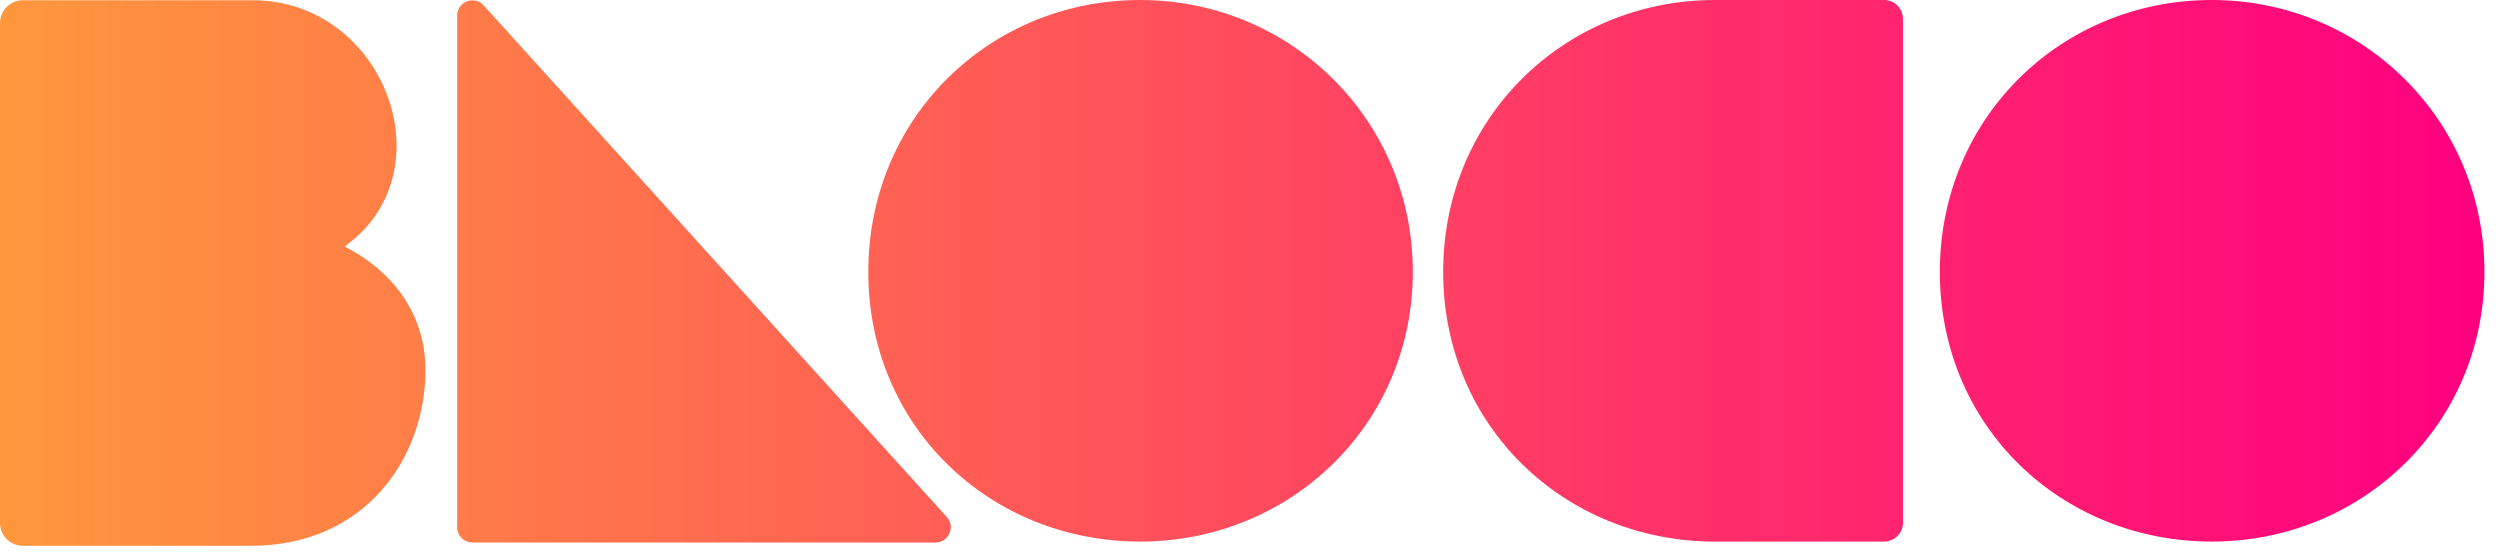<svg width="63" height="14" viewBox="0 0 63 14" fill="none" xmlns="http://www.w3.org/2000/svg">
<g clip-path="url(#clip0_10_188)">
<path d="M55.737 0C51.952 0 48.884 2.953 48.884 6.852C48.884 10.751 51.952 13.648 55.737 13.648C59.522 13.648 62.608 10.695 62.608 6.852C62.608 3.01 59.522 0 55.737 0ZM47.478 0H43.22C39.435 0 36.368 2.953 36.368 6.852C36.368 10.751 39.434 13.648 43.22 13.648H47.478C47.741 13.648 47.955 13.435 47.955 13.172V0.476C47.955 0.214 47.741 0 47.478 0ZM28.733 0C24.948 0 21.881 2.953 21.881 6.852C21.881 10.751 24.947 13.648 28.733 13.648C32.519 13.648 35.603 10.695 35.603 6.852C35.603 3.01 32.518 0 28.733 0ZM12.19 0.137C11.955 -0.126 11.521 0.042 11.521 0.394V13.287C11.521 13.5 11.692 13.671 11.905 13.671H23.574C23.906 13.671 24.082 13.277 23.86 13.03L12.19 0.137ZM8.681 6.213C11.313 4.346 9.703 0.006 6.363 0.006H0.576C0.258 0.006 0 0.264 0 0.582V13.178C0 13.497 0.258 13.754 0.576 13.754H6.323C9.21 13.754 10.722 11.534 10.722 9.315C10.722 8.156 10.133 6.958 8.681 6.211V6.213Z" fill="url(#paint0_linear_10_188)"/>
</g>
<defs>
<linearGradient id="paint0_linear_10_188" x1="0" y1="6.877" x2="62.608" y2="6.877" gradientUnits="userSpaceOnUse">
<stop stop-color="#FF973C"/>
<stop offset="1" stop-color="#FF007F"/>
</linearGradient>
<clipPath id="clip0_10_188">
<rect width="62.608" height="13.754" fill="white"/>
</clipPath>
</defs>
</svg>
